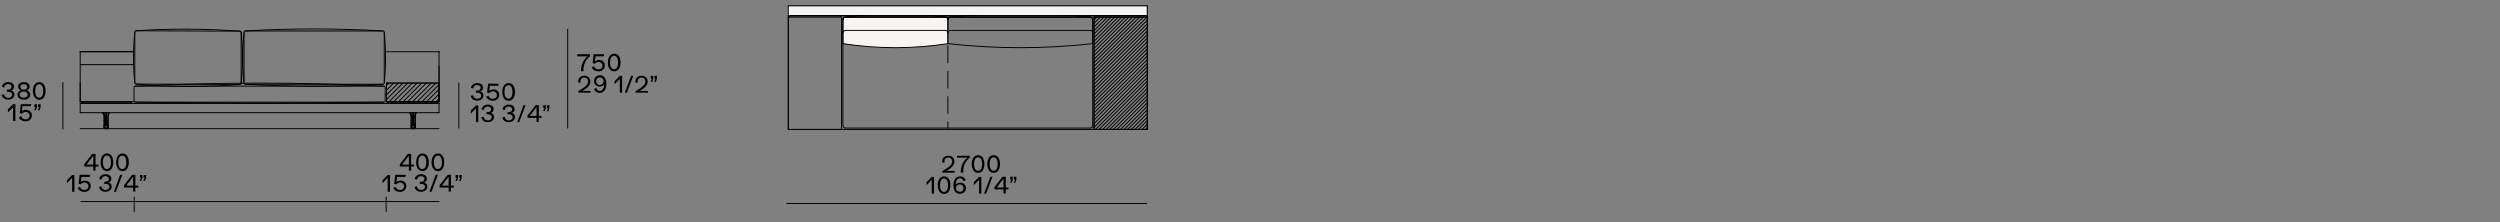 <?xml version="1.0" encoding="utf-8"?>
<!-- Generator: Adobe Illustrator 25.2.1, SVG Export Plug-In . SVG Version: 6.00 Build 0)  -->
<svg version="1.1" xmlns="http://www.w3.org/2000/svg" xmlns:xlink="http://www.w3.org/1999/xlink" x="0px" y="0px"
	 viewBox="0 0 1300 115.6" style="enable-background:new 0 0 1300 115.6;" xml:space="preserve">
<rect x="0" y="0" width="1300" height="115.6" fill="#808080" stroke="none"/>
<style type="text/css">
	.st0{fill:none;stroke:#000000;stroke-width:0.5;stroke-miterlimit:3.864;}
	.st1{fill:none;stroke:#000000;stroke-width:0.5;stroke-linecap:round;stroke-linejoin:round;stroke-miterlimit:10;}
	.st2{fill-rule:evenodd;clip-rule:evenodd;fill:none;stroke:#000000;stroke-width:0.5;stroke-miterlimit:10;}
	
		.st3{fill:none;stroke:#000000;stroke-width:0.5;stroke-linecap:round;stroke-linejoin:round;stroke-miterlimit:10;stroke-dasharray:8.779,4.39;}
	.st4{fill:#F7F5F4;}
	.st5{fill:#EDEDED;}
	.st6{fill:#FFFFFF;stroke:#000000;stroke-width:0.5;stroke-miterlimit:10;}
	.st7{fill:#F7F5F4;stroke:#000000;stroke-width:0.5;stroke-miterlimit:10;}
	.st8{fill:none;stroke:#000000;stroke-width:0.5;stroke-miterlimit:10;}
	
		.st9{fill:none;stroke:#000000;stroke-width:0.5;stroke-linecap:round;stroke-linejoin:round;stroke-miterlimit:10;stroke-dasharray:0.829,0.207,0.106,0.207;}
	.st10{fill:none;stroke:#000000;stroke-width:0.483;stroke-linecap:round;stroke-linejoin:round;stroke-miterlimit:10;}
	.st11{fill:none;stroke:#000000;stroke-width:0.482;stroke-linecap:round;stroke-linejoin:round;stroke-miterlimit:10;}
	.st12{fill:none;stroke:#000000;stroke-width:0.506;stroke-linecap:round;stroke-linejoin:round;stroke-miterlimit:10;}
	.st13{fill:none;stroke:#000000;stroke-width:0.495;stroke-linecap:round;stroke-linejoin:round;stroke-miterlimit:10;}
	.st14{fill:none;stroke:#000000;stroke-width:0.482;stroke-linecap:round;stroke-linejoin:round;stroke-miterlimit:10;}
	.st15{fill:none;stroke:#000000;stroke-width:0.481;stroke-miterlimit:3.864;}
	.st16{fill:none;stroke:#000000;stroke-width:0.514;stroke-linecap:round;stroke-linejoin:round;stroke-miterlimit:10;}
	.st17{display:none;}
	.st18{display:inline;}
</style>
<g id="cuscinatura">
</g>
<g id="disegni">
	<g>
		<path class="st4" d="M438.5,22.5V10c0,0-0.3-0.9,0.8-1.1c1.1-0.2,52.4,0,52.4,0s0.9,0,1.1,1.1c0.2,1.1,0.3,12.7,0.3,12.7
			s-17.6,2.2-25.6,2.2C448.8,24.9,438.5,22.5,438.5,22.5z"/>
		<g id="LINE_1806_">
			<line id="XMLID_7601_" class="st1" x1="568.9" y1="8.9" x2="568.9" y2="67.3"/>
		</g>
		<g id="LINE_1805_">
			<line id="XMLID_7600_" class="st1" x1="568.9" y1="67.3" x2="596.6" y2="67.3"/>
		</g>
		<g id="LINE_1804_">
			<line id="XMLID_7599_" class="st1" x1="596.6" y1="67.3" x2="596.6" y2="8.9"/>
		</g>
		<g id="LINE_1803_">
			<line id="XMLID_7598_" class="st1" x1="596.6" y1="8.9" x2="568.9" y2="8.9"/>
		</g>
		<g id="LINE_1802_">
			<line id="XMLID_7597_" class="st1" x1="569.5" y1="8.9" x2="569.5" y2="8.2"/>
		</g>
		<g id="LINE_1801_">
			<line id="XMLID_7596_" class="st1" x1="569.5" y1="8.2" x2="596.1" y2="8.2"/>
		</g>
		<g id="LINE_1800_">
			<line id="XMLID_7595_" class="st1" x1="596.1" y1="8.2" x2="596.1" y2="8.9"/>
		</g>
		<g id="HATCH_56_">
			<rect id="XMLID_7594_" x="568.9" y="8.9" class="st2" width="27.7" height="58.4"/>
			<path id="XMLID_7547_" class="st1" d="M568.9,10.3l1.4-1.4 M568.9,12.1l3.3-3.3 M568.9,14l5.1-5.1 M568.9,15.9l7-7 M568.9,17.7
				l8.9-8.9 M568.9,19.6l10.7-10.7 M568.9,21.5l12.6-12.6 M568.9,23.3l14.4-14.4 M568.9,25.2l16.3-16.3 M568.9,27l18.2-18.2
				 M568.9,28.9l20-20 M568.9,30.8l21.9-21.9 M568.9,32.6l23.8-23.8 M568.9,34.5l25.6-25.6 M568.9,36.4l27.5-27.5 M568.9,38.2
				l27.7-27.7 M568.9,40.1l27.7-27.7 M568.9,41.9l27.7-27.7 M568.9,43.8l27.7-27.7 M568.9,45.7L596.6,18 M568.9,47.5l27.7-27.7
				 M568.9,49.4l27.7-27.7 M568.9,51.3l27.7-27.7 M568.9,53.1l27.7-27.7 M568.9,55l27.7-27.7 M568.9,56.8l27.7-27.7 M568.9,58.7
				l27.7-27.7 M568.9,60.6l27.7-27.7 M568.9,62.4l27.7-27.7 M568.9,64.3l27.7-27.7 M568.9,66.2l27.7-27.7 M569.7,67.3l26.9-26.9
				 M571.5,67.3l25.1-25.1 M573.4,67.3l23.2-23.2 M575.3,67.3L596.6,46 M577.1,67.3l19.5-19.5 M579,67.3l17.6-17.6 M580.8,67.3
				l15.7-15.7 M582.7,67.3l13.9-13.9 M584.6,67.3l12-12 M586.4,67.3l10.2-10.2 M588.3,67.3l8.3-8.3 M590.2,67.3l6.4-6.4 M592,67.3
				l4.6-4.6 M593.9,67.3l2.7-2.7 M595.7,67.3l0.8-0.8"/>
		</g>
		<g id="LINE_1799_">
			<line id="XMLID_7546_" class="st1" x1="437.1" y1="8.2" x2="437.1" y2="8.9"/>
		</g>
		<g id="LINE_1798_">
			<line id="XMLID_7545_" class="st1" x1="410.5" y1="8.2" x2="437.1" y2="8.2"/>
		</g>
		<g id="LINE_1797_">
			<line id="XMLID_7544_" class="st1" x1="410.5" y1="8.9" x2="410.5" y2="8.2"/>
		</g>
		<g id="LINE_1796_">
			<line id="XMLID_7543_" class="st1" x1="437.6" y1="8.9" x2="409.9" y2="8.9"/>
		</g>
		<g id="LINE_1795_">
			<line id="XMLID_7542_" class="st1" x1="437.6" y1="67.3" x2="437.6" y2="8.9"/>
		</g>
		<g id="LINE_1794_">
			<line id="XMLID_7541_" class="st1" x1="409.9" y1="67.3" x2="437.6" y2="67.3"/>
		</g>
		<g id="LINE_1793_">
			<line id="XMLID_7540_" class="st1" x1="409.9" y1="8.9" x2="409.9" y2="67.3"/>
		</g>
		<g id="LINE_1770_">
			<line id="XMLID_7517_" class="st1" x1="596.6" y1="8.2" x2="409.9" y2="8.2"/>
		</g>
		<g id="LINE_1769_">
			<line id="XMLID_7516_" class="st1" x1="409.9" y1="67.3" x2="596.6" y2="67.3"/>
		</g>
		<g id="LINE_1768_">
			<line id="XMLID_7515_" class="st1" x1="596.6" y1="67.3" x2="596.6" y2="8.2"/>
		</g>
		<g id="LINE_1767_">
			<line id="XMLID_7514_" class="st1" x1="409.9" y1="8.2" x2="409.9" y2="67.3"/>
		</g>
		<g id="LINE_1766_">
			<line id="XMLID_7513_" class="st1" x1="409.9" y1="3" x2="409.9" y2="8.2"/>
		</g>
		<g id="LINE_1765_">
			<line id="XMLID_7512_" class="st1" x1="409.9" y1="8.2" x2="596.6" y2="8.2"/>
		</g>
		<g id="LINE_1764_">
			<line id="XMLID_7511_" class="st1" x1="596.6" y1="8.2" x2="596.6" y2="3"/>
		</g>
		<g id="LINE_1763_">
			<line id="XMLID_7510_" class="st1" x1="596.6" y1="3" x2="409.9" y2="3"/>
		</g>
		<g id="ARC_427_">
			<path id="XMLID_3287_" class="st1" d="M568.2,10.3c0-0.8-0.6-1.4-1.4-1.4"/>
		</g>
		<g id="ARC_426_">
			<path id="XMLID_3286_" class="st1" d="M566.9,66.6c0.8,0,1.4-0.6,1.4-1.4"/>
		</g>
		<g id="LINE_892_">
			<line id="XMLID_3285_" class="st1" x1="568.2" y1="10.3" x2="568.2" y2="65.2"/>
		</g>
		<g id="LINE_891_">
			<line id="XMLID_3284_" class="st1" x1="439.7" y1="66.6" x2="566.9" y2="66.6"/>
		</g>
		<g id="ARC_425_">
			<path id="XMLID_3283_" class="st1" d="M439.7,8.9c-0.8,0-1.4,0.6-1.4,1.4"/>
		</g>
		<g id="ARC_424_">
			<path id="XMLID_3282_" class="st1" d="M438.3,65.2c0,0.8,0.6,1.4,1.4,1.4"/>
		</g>
		<g id="LINE_890_">
			<line id="XMLID_3281_" class="st1" x1="438.3" y1="10.3" x2="438.3" y2="65.2"/>
		</g>
		<g id="LINE_889_">
			<line id="XMLID_3280_" class="st1" x1="439.7" y1="8.9" x2="566.9" y2="8.9"/>
		</g>
		<g id="LINE_888_">
			<line id="XMLID_3279_" class="st1" x1="494.3" y1="8.9" x2="566.9" y2="8.9"/>
		</g>
		<g id="ARC_423_">
			<path id="XMLID_3278_" class="st1" d="M494.3,8.9c-0.8,0-1.4,0.6-1.4,1.4"/>
		</g>
		<g id="ARC_422_">
			<path id="XMLID_3277_" class="st1" d="M568.2,10.3c0-0.8-0.6-1.4-1.4-1.4"/>
		</g>
		<g id="ARC_421_">
			<path id="XMLID_3276_" class="st1" d="M492.9,22.7c25,2.8,50.3,2.8,75.3,0"/>
		</g>
		<g id="ARC_420_">
			<path id="XMLID_3275_" class="st1" d="M494.3,15.8c-0.8,0-1.4,0.6-1.4,1.4"/>
		</g>
		<g id="ARC_419_">
			<path id="XMLID_3274_" class="st1" d="M494.3,8.9c-0.8,0-1.4,0.6-1.4,1.4"/>
		</g>
		<g id="ARC_418_">
			<path id="XMLID_3273_" class="st1" d="M568.2,17.2c0-0.8-0.6-1.4-1.4-1.4"/>
		</g>
		<g id="ARC_417_">
			<path id="XMLID_3272_" class="st1" d="M568.2,10.3c0-0.8-0.6-1.4-1.4-1.4"/>
		</g>
		<g id="LINE_887_">
			<line id="XMLID_3271_" class="st1" x1="492.9" y1="10.3" x2="492.9" y2="22.7"/>
		</g>
		<g id="LINE_886_">
			<line id="XMLID_3270_" class="st1" x1="494.3" y1="8.9" x2="566.9" y2="8.9"/>
		</g>
		<g id="LINE_885_">
			<line id="XMLID_3269_" class="st1" x1="494.3" y1="15.8" x2="566.9" y2="15.8"/>
		</g>
		<g id="LINE_884_">
			<line id="XMLID_3268_" class="st1" x1="568.2" y1="10.3" x2="568.2" y2="22.7"/>
		</g>
		<g id="ARC_416_">
			<path id="XMLID_3267_" class="st1" d="M566.9,8.9c-24.1-2.4-48.4-2.4-72.6,0"/>
		</g>
		<g id="ARC_415_">
			<path id="XMLID_3266_" class="st1" d="M491.5,8.9c-17.2-2.3-34.6-2.3-51.8,0"/>
		</g>
		<g id="LINE_883_">
			<line id="XMLID_3265_" class="st1" x1="492.9" y1="10.3" x2="492.9" y2="22.7"/>
		</g>
		<g id="LINE_882_">
			<line id="XMLID_3264_" class="st1" x1="439.7" y1="15.8" x2="491.5" y2="15.8"/>
		</g>
		<g id="LINE_881_">
			<line id="XMLID_3263_" class="st1" x1="439.7" y1="8.9" x2="491.5" y2="8.9"/>
		</g>
		<g id="LINE_866_">
			<line id="XMLID_3262_" class="st1" x1="438.3" y1="10.3" x2="438.3" y2="22.7"/>
		</g>
		<g id="ARC_414_">
			<path id="XMLID_3261_" class="st1" d="M492.9,10.3c0-0.8-0.6-1.4-1.4-1.4"/>
		</g>
		<g id="ARC_413_">
			<path id="XMLID_3260_" class="st1" d="M492.9,17.2c0-0.8-0.6-1.4-1.4-1.4"/>
		</g>
		<g id="ARC_412_">
			<path id="XMLID_3259_" class="st1" d="M439.7,8.9c-0.8,0-1.4,0.6-1.4,1.4"/>
		</g>
		<g id="ARC_411_">
			<path id="XMLID_3258_" class="st1" d="M439.7,15.8c-0.8,0-1.4,0.6-1.4,1.4"/>
		</g>
		<g id="ARC_410_">
			<path id="XMLID_3257_" class="st1" d="M438.3,22.7c18.1,2.8,36.5,2.8,54.6,0"/>
		</g>
		<g id="ARC_409_">
			<path id="XMLID_3256_" class="st1" d="M492.9,10.3c0-0.8-0.6-1.4-1.4-1.4"/>
		</g>
		<g id="ARC_408_">
			<path id="XMLID_3255_" class="st1" d="M439.7,8.9c-0.8,0-1.4,0.6-1.4,1.4"/>
		</g>
		<g id="LINE_865_">
			<line id="XMLID_3254_" class="st1" x1="439.7" y1="8.9" x2="491.5" y2="8.9"/>
		</g>
		<g id="LINE_781_">
			<line id="XMLID_3070_" class="st3" x1="492.9" y1="23.9" x2="492.9" y2="66.6"/>
		</g>
		<rect id="XMLID_2987_" x="410.2" y="3.4" class="st4" width="186" height="4.4"/>
		<g>
			<g>
				<path d="M496.4,88.7v1.1H490v-0.8c3.9-2.3,5.1-3.5,5.1-5c0-1.3-0.8-2.1-2-2.1c-1.2,0-2,0.9-2,2.2c0,0.2,0,0.4,0,0.6l-1.2-0.3
					c0-0.1,0-0.3,0-0.4c0-1.8,1.3-3,3.2-3c1.9,0,3.2,1.2,3.2,3c0,1.7-1.4,3.4-4.2,4.9H496.4z"/>
				<path d="M504.3,81V82c-2,1.4-3.4,4.1-3.4,7v0.7h-1.3v-0.4c0-2.9,1.3-5.6,3.4-7.3h-5.3V81H504.3z"/>
				<path d="M505.3,85.3c0-2.5,1.1-4.6,3.3-4.6c2.2,0,3.3,2,3.3,4.6c0,2.5-1.1,4.6-3.3,4.6C506.5,89.9,505.3,87.9,505.3,85.3z
					 M510.7,85.3c0-2-0.7-3.5-2.1-3.5c-1.4,0-2.1,1.5-2.1,3.5c0,2,0.7,3.5,2.1,3.5C510,88.8,510.7,87.4,510.7,85.3z"/>
				<path d="M513.4,85.3c0-2.5,1.1-4.6,3.3-4.6c2.2,0,3.3,2,3.3,4.6c0,2.5-1.1,4.6-3.3,4.6C514.6,89.9,513.4,87.9,513.4,85.3z
					 M518.8,85.3c0-2-0.7-3.5-2.1-3.5c-1.4,0-2.1,1.5-2.1,3.5c0,2,0.7,3.5,2.1,3.5C518.1,88.8,518.8,87.4,518.8,85.3z"/>
			</g>
		</g>
		<g>
			<g>
				<path d="M485.7,91.9v8.8h-1.2v-7.2l-2.7,2.8v-1.6l2.7-2.7H485.7z"/>
				<path d="M487.6,96.3c0-2.5,1.1-4.6,3.3-4.6c2.2,0,3.3,2,3.3,4.6c0,2.5-1.1,4.6-3.3,4.6C488.7,100.8,487.6,98.8,487.6,96.3z
					 M493,96.3c0-2-0.7-3.5-2.1-3.5c-1.4,0-2.1,1.5-2.1,3.5c0,2,0.7,3.5,2.1,3.5C492.3,99.8,493,98.3,493,96.3z"/>
				<path d="M502.3,97.8c0,1.7-1.3,3-3.2,3c-2.1,0-3.3-1.7-3.3-4.4c0-2.9,1.3-4.7,3.5-4.7c1.4,0,2.5,0.8,2.9,2.1l-1.2,0.4
					c-0.3-0.9-0.9-1.5-1.8-1.5c-1.4,0-2.2,1.3-2.3,3.5c0.4-0.7,1.3-1.2,2.4-1.2C501,94.9,502.3,96.2,502.3,97.8z M501,97.8
					c0-1.1-0.8-1.9-1.9-1.9c-1.1,0-2,0.8-2,1.9s0.8,1.9,2,1.9C500.2,99.8,501,99,501,97.8z"/>
				<path d="M510.3,91.9v8.8h-1.2v-7.2l-2.7,2.8v-1.6l2.7-2.7H510.3z"/>
				<path d="M515,91.9h1.1l-3.3,8.8h-1.1L515,91.9z"/>
				<path d="M524.4,97.5v1H523v2.1h-1.2v-2.1h-4.7v-1.2l4.2-5.4h1.7v5.6H524.4z M521.8,92.9l-3.5,4.6h3.5V92.9z"/>
				<path d="M525.9,93.4h-0.6v-1.5h1.3v1.5l-0.5,1.6h-0.9L525.9,93.4z M527.8,93.4h-0.6v-1.5h1.3v1.5l-0.5,1.6h-0.9L527.8,93.4z"/>
			</g>
		</g>
		<line id="XMLID_714_" class="st0" x1="408.9" y1="105.8" x2="596.5" y2="105.8"/>
	</g>
	<g>
		<line id="XMLID_9569_" class="st0" x1="41.9" y1="104.8" x2="228.5" y2="104.8"/>
		<line id="XMLID_9568_" class="st0" x1="69.8" y1="110.3" x2="69.8" y2="102.3"/>
		<line id="XMLID_9567_" class="st0" x1="200.8" y1="110.3" x2="200.8" y2="102.3"/>
		<line id="XMLID_9566_" class="st0" x1="238.6" y1="43" x2="238.6" y2="66.8"/>
		<line id="XMLID_20568_" class="st0" x1="295.2" y1="15" x2="295.2" y2="66.8"/>
		<g>
			<path d="M244.8,49.8l1.2-0.3c0.2,1.2,1,1.9,2.2,1.9c1.2,0,2-0.7,2-1.7c0-0.9-0.8-1.5-2.1-1.5c-0.3,0-0.5,0-0.6,0v-1.1
				c0.3,0,0.5,0,0.7,0c1,0,1.7-0.6,1.7-1.4c0-0.9-0.7-1.5-1.8-1.5c-1.1,0-1.9,0.7-2,1.8l-1.2-0.3c0.2-1.5,1.5-2.5,3.3-2.5
				c1.8,0,3,0.9,3,2.4c0,0.9-0.6,1.8-1.6,1.9v0c1,0.1,1.8,1,1.8,2.1c0,1.6-1.3,2.7-3.3,2.7C246.4,52.4,245.1,51.4,244.8,49.8z"/>
			<path d="M259.6,49.3c0,1.8-1.4,3.1-3.3,3.1c-1.6,0-3-0.8-3.5-2.1l1.2-0.6c0.3,1,1.2,1.7,2.3,1.7c1.2,0,2.1-0.8,2.1-2
				c0-1-0.9-1.9-2-1.9c-0.9,0-1.6,0.4-2,1l-1.1-0.4l0.5-4.6h5.5l-0.2,1.1h-4.3l-0.4,2.7c0.5-0.5,1.3-0.8,2.1-0.8
				C258.3,46.4,259.6,47.6,259.6,49.3z"/>
			<path d="M261.2,47.8c0-2.5,1.1-4.6,3.3-4.6c2.2,0,3.3,2,3.3,4.6c0,2.5-1.1,4.6-3.3,4.6C262.3,52.4,261.2,50.4,261.2,47.8z
				 M266.5,47.8c0-2-0.7-3.5-2.1-3.5s-2.1,1.5-2.1,3.5c0,2,0.7,3.5,2.1,3.5S266.5,49.9,266.5,47.8z"/>
			<path d="M248.7,54.7v8.8h-1.2v-7.2l-2.7,2.8v-1.6l2.7-2.7H248.7z"/>
			<path d="M250.3,61l1.2-0.3c0.2,1.2,1,1.9,2.2,1.9c1.2,0,2-0.7,2-1.7c0-0.9-0.8-1.5-2.1-1.5c-0.3,0-0.5,0-0.6,0v-1.1
				c0.3,0,0.5,0,0.7,0c1,0,1.7-0.6,1.7-1.4c0-0.9-0.7-1.5-1.8-1.5c-1.1,0-1.9,0.7-2,1.8l-1.2-0.3c0.2-1.5,1.5-2.5,3.3-2.5
				c1.8,0,3,0.9,3,2.4c0,0.9-0.6,1.8-1.6,1.9v0c1,0.1,1.8,1,1.8,2.1c0,1.6-1.3,2.7-3.2,2.7C251.9,63.6,250.6,62.6,250.3,61z"/>
			<path d="M261.2,61l1.2-0.3c0.2,1.2,1,1.9,2.2,1.9c1.2,0,2-0.7,2-1.7c0-0.9-0.8-1.5-2.1-1.5c-0.3,0-0.5,0-0.6,0v-1.1
				c0.3,0,0.5,0,0.7,0c1,0,1.7-0.6,1.7-1.4c0-0.9-0.7-1.5-1.8-1.5c-1.1,0-1.9,0.7-2,1.8l-1.2-0.3c0.2-1.5,1.5-2.5,3.3-2.5
				c1.8,0,3,0.9,3,2.4c0,0.9-0.6,1.8-1.6,1.9v0c1,0.1,1.8,1,1.8,2.1c0,1.6-1.3,2.7-3.3,2.7C262.8,63.6,261.5,62.6,261.2,61z"/>
			<path d="M272.2,54.7h1.1l-3.3,8.8H269L272.2,54.7z"/>
			<path d="M281.6,60.3v1h-1.5v2.1H279v-2.1h-4.7v-1.2l4.2-5.4h1.7v5.6H281.6z M279,55.7l-3.5,4.6h3.5V55.7z"/>
			<path d="M283.1,56.2h-0.6v-1.5h1.3v1.5l-0.5,1.6h-0.9L283.1,56.2z M285,56.2h-0.6v-1.5h1.3v1.5l-0.5,1.6h-0.9L285,56.2z"/>
		</g>
		<g id="LINE_6818_">
			<line id="XMLID_19389_" class="st1" x1="41.7" y1="27.1" x2="41.7" y2="43.2"/>
		</g>
		<g id="LINE_6816_">
			<line id="XMLID_19387_" class="st1" x1="41.7" y1="43.2" x2="41.7" y2="52.9"/>
		</g>
		<g id="LINE_6815_">
			<line id="XMLID_19386_" class="st1" x1="41.7" y1="43.2" x2="41.7" y2="52.9"/>
		</g>
		<g id="LINE_6814_">
			<line id="XMLID_19385_" class="st1" x1="41.7" y1="26.9" x2="69.4" y2="26.9"/>
		</g>
		<g id="LINE_6813_">
			<line id="XMLID_19384_" class="st1" x1="200.4" y1="26.9" x2="228.3" y2="26.9"/>
		</g>
		<g id="ARC_3329_">
			<path id="XMLID_19383_" class="st1" d="M70.4,53.1c43.1,0.6,86.1,0.6,129.2,0"/>
		</g>
		<g id="ARC_3328_">
			<path id="XMLID_19382_" class="st1" d="M199.6,44.8c-43-2.1-86.2-2.1-129.2,0"/>
		</g>
		<g id="LWPOLYLINE_458_">
			<path id="XMLID_19381_" class="st1" d="M69.7,45.5v6.9c0,0.4,0.3,0.7,0.7,0.7h129.2c0.4,0,0.7-0.3,0.7-0.7v-6.9
				c0-0.4-0.3-0.7-0.7-0.7H70.4C70,44.8,69.7,45.1,69.7,45.5z"/>
		</g>
		<g id="LINE_6812_">
			<line id="XMLID_19380_" class="st9" x1="55.8" y1="66.6" x2="55.8" y2="66.6"/>
		</g>
		<g id="LINE_6811_">
			<line id="XMLID_19379_" class="st9" x1="54.5" y1="66.6" x2="54.5" y2="66.6"/>
		</g>
		<g id="LINE_6810_">
			<line id="XMLID_19377_" class="st1" x1="56.9" y1="58.7" x2="56.9" y2="58.7"/>
		</g>
		<g id="LINE_6809_">
			<line id="XMLID_19373_" class="st1" x1="56.9" y1="58.7" x2="56.9" y2="58.7"/>
		</g>
		<g id="LWPOLYLINE_457_">
			<path id="XMLID_19372_" class="st1" d="M56.9,58.7c0,0-0.1,0-0.1,0"/>
		</g>
		<g id="ARC_3251_">
			<path id="XMLID_19371_" class="st1" d="M56.9,58.7c-0.4,0.4-0.7,0.9-0.7,1.5"/>
		</g>
		<g id="LINE_6808_">
			<line id="XMLID_19370_" class="st1" x1="56.2" y1="60.2" x2="56.2" y2="60.2"/>
		</g>
		<g id="LWPOLYLINE_456_">
			<polyline id="XMLID_19369_" class="st1" points="56.2,58.7 56.6,58.7 56.8,58.7 			"/>
		</g>
		<g id="LINE_6807_">
			<line id="XMLID_19368_" class="st1" x1="56.2" y1="58.7" x2="56.2" y2="58.7"/>
		</g>
		<g id="LWPOLYLINE_455_">
			<path id="XMLID_19367_" class="st1" d="M55.5,60.3L55.5,60.3l0,0.1c0,0.1,0,0.1,0,0.1"/>
		</g>
		<g id="LINE_6806_">
			<line id="XMLID_19366_" class="st1" x1="55.6" y1="62.7" x2="55.6" y2="60.6"/>
		</g>
		<g id="LINE_6805_">
			<line id="XMLID_19365_" class="st1" x1="56.2" y1="62.7" x2="56.2" y2="60.2"/>
		</g>
		<g id="LINE_6804_">
			<line id="XMLID_19364_" class="st1" x1="55.4" y1="62.7" x2="55.4" y2="60.2"/>
		</g>
		<g id="LWPOLYLINE_454_">
			<path id="XMLID_19363_" class="st1" d="M55.5,60.3C55.5,60.3,55.4,60.2,55.5,60.3c-0.1-0.1-0.1-0.1-0.1-0.1"/>
		</g>
		<g id="LINE_6803_">
			<line id="XMLID_19362_" class="st1" x1="55.4" y1="58.7" x2="55.4" y2="60.2"/>
		</g>
		<g id="LINE_6802_">
			<line id="XMLID_19361_" class="st1" x1="56.2" y1="58.7" x2="55.4" y2="58.7"/>
		</g>
		<g id="LINE_6801_">
			<line id="XMLID_19360_" class="st1" x1="55.6" y1="62.7" x2="55.6" y2="63.2"/>
		</g>
		<g id="ARC_3250_">
			<path id="XMLID_19359_" class="st1" d="M56.2,62.7c0,0.9,0,1.8,0,2.7"/>
		</g>
		<g id="ARC_3249_">
			<path id="XMLID_19358_" class="st1" d="M55.4,62.7c0,0.1,0,0.3,0,0.4"/>
		</g>
		<g id="LINE_6800_">
			<line id="XMLID_19357_" class="st1" x1="55" y1="62.7" x2="55" y2="60.2"/>
		</g>
		<g id="LINE_6799_">
			<line id="XMLID_19356_" class="st1" x1="55.4" y1="58.7" x2="55" y2="58.7"/>
		</g>
		<g id="LINE_6798_">
			<line id="XMLID_19355_" class="st1" x1="55" y1="58.7" x2="55" y2="60.2"/>
		</g>
		<g id="LINE_6797_">
			<line id="XMLID_19354_" class="st1" x1="55.6" y1="63.2" x2="55.6" y2="63.4"/>
		</g>
		<g id="LINE_6796_">
			<line id="XMLID_19353_" class="st1" x1="56.2" y1="65.6" x2="56.2" y2="65.5"/>
		</g>
		<g id="LWPOLYLINE_453_">
			<path id="XMLID_19352_" class="st1" d="M56.2,66.4C56.2,66.4,56.2,66.3,56.2,66.4l0-0.2l0-0.3l0-0.4"/>
		</g>
		<g id="LINE_6795_">
			<line id="XMLID_19351_" class="st1" x1="56.2" y1="66.4" x2="56.2" y2="66.4"/>
		</g>
		<g id="LINE_6794_">
			<line id="XMLID_19350_" class="st1" x1="54.2" y1="60.2" x2="54.2" y2="60.2"/>
		</g>
		<g id="LINE_6793_">
			<line id="XMLID_19349_" class="st1" x1="54.2" y1="62.7" x2="54.2" y2="60.2"/>
		</g>
		<g id="ARC_3248_">
			<path id="XMLID_19348_" class="st1" d="M54.2,65.5c0-0.9,0-1.8,0-2.7"/>
		</g>
		<g id="LINE_6792_">
			<line id="XMLID_19347_" class="st1" x1="54.1" y1="65.6" x2="54.2" y2="65.5"/>
		</g>
		<g id="ARC_3247_">
			<path id="XMLID_19346_" class="st1" d="M55.4,63.4c0-0.1,0-0.1,0-0.2"/>
		</g>
		<g id="LWPOLYLINE_452_">
			<polyline id="XMLID_19345_" class="st1" points="55.4,63.4 55.4,63.7 55.4,63.8 			"/>
		</g>
		<g id="LINE_6791_">
			<line id="XMLID_19344_" class="st1" x1="55" y1="63.8" x2="55.4" y2="63.8"/>
		</g>
		<g id="LWPOLYLINE_451_">
			<polyline id="XMLID_19343_" class="st1" points="55,63.4 55,63.7 55,63.8 			"/>
		</g>
		<g id="ARC_3246_">
			<path id="XMLID_19342_" class="st1" d="M55,63.2c0,0.1,0,0.1,0,0.2"/>
		</g>
		<g id="ARC_3245_">
			<path id="XMLID_19341_" class="st1" d="M55,63.2c0-0.1,0-0.3,0-0.4"/>
		</g>
		<g id="LWPOLYLINE_450_">
			<path id="XMLID_19340_" class="st1" d="M54.9,60.3L54.9,60.3l0,0.1c0,0.1,0,0.1,0,0.1"/>
		</g>
		<g id="LWPOLYLINE_449_">
			<path id="XMLID_19339_" class="st1" d="M54.9,60.3C54.9,60.3,55,60.2,54.9,60.3c0.1-0.1,0.1-0.1,0.1-0.1"/>
		</g>
		<g id="LINE_6790_">
			<line id="XMLID_19338_" class="st1" x1="54.8" y1="62.7" x2="54.8" y2="60.6"/>
		</g>
		<g id="LINE_6789_">
			<line id="XMLID_19337_" class="st1" x1="54.2" y1="58.7" x2="55" y2="58.7"/>
		</g>
		<g id="ARC_3244_">
			<path id="XMLID_19336_" class="st1" d="M55.6,63.9c0-0.1,0-0.3,0-0.4"/>
		</g>
		<g id="LINE_6788_">
			<line id="XMLID_19335_" class="st1" x1="55.6" y1="63.9" x2="55.6" y2="63.9"/>
		</g>
		<g id="ARC_3243_">
			<path id="XMLID_19334_" class="st1" d="M56.1,66c-0.1-0.8-0.3-1.5-0.6-2.2"/>
		</g>
		<g id="ARC_3242_">
			<path id="XMLID_19333_" class="st1" d="M56.1,66.6c0.1,0,0.2-0.1,0.2-0.2"/>
		</g>
		<g id="LINE_6787_">
			<line id="XMLID_19332_" class="st1" x1="56.1" y1="66.6" x2="56.1" y2="66.6"/>
		</g>
		<g id="ARC_3241_">
			<path id="XMLID_19331_" class="st1" d="M54.2,60.2c0-0.6-0.2-1.1-0.7-1.5"/>
		</g>
		<g id="LINE_6786_">
			<line id="XMLID_19330_" class="st1" x1="54.2" y1="66.4" x2="54.2" y2="66.4"/>
		</g>
		<g id="LWPOLYLINE_448_">
			<path id="XMLID_19329_" class="st1" d="M54.2,66.4C54.2,66.4,54.2,66.3,54.2,66.4l0-0.2l0-0.3l0-0.4"/>
		</g>
		<g id="ARC_3240_">
			<path id="XMLID_19328_" class="st1" d="M54.2,66.4c0,0.1,0.1,0.2,0.2,0.2"/>
		</g>
		<g id="ARC_3239_">
			<path id="XMLID_19327_" class="st1" d="M55.6,63.9c0-0.1-0.1-0.1-0.2-0.1"/>
		</g>
		<g id="LINE_6785_">
			<line id="XMLID_19326_" class="st1" x1="54.8" y1="62.7" x2="54.8" y2="63.2"/>
		</g>
		<g id="LINE_6784_">
			<line id="XMLID_19325_" class="st1" x1="54.8" y1="63.2" x2="54.8" y2="63.4"/>
		</g>
		<g id="ARC_3238_">
			<path id="XMLID_19324_" class="st1" d="M54.8,63.4c0,0.1,0,0.3,0,0.4"/>
		</g>
		<g id="ARC_3237_">
			<path id="XMLID_19323_" class="st1" d="M55,63.8c-0.1,0-0.1,0-0.2,0.1"/>
		</g>
		<g id="LINE_6783_">
			<line id="XMLID_19322_" class="st1" x1="55.4" y1="63.8" x2="55.4" y2="63.8"/>
		</g>
		<g id="ARC_3236_">
			<path id="XMLID_19321_" class="st1" d="M55.4,63.8c0,0.5,0,0.9,0,1.4"/>
		</g>
		<g id="LWPOLYLINE_447_">
			<path id="XMLID_19320_" class="st1" d="M55.4,65.2C55.4,65.2,55.4,65.2,55.4,65.2l0,0.1"/>
		</g>
		<g id="LINE_6782_">
			<line id="XMLID_19319_" class="st1" x1="55.4" y1="65.3" x2="55" y2="65.3"/>
		</g>
		<g id="LWPOLYLINE_446_">
			<path id="XMLID_19318_" class="st1" d="M55,65.2C55,65.2,55,65.2,55,65.2l0,0.1"/>
		</g>
		<g id="ARC_3235_">
			<path id="XMLID_19317_" class="st1" d="M55,65.2c0-0.5,0-0.9,0-1.4"/>
		</g>
		<g id="LINE_6781_">
			<line id="XMLID_19316_" class="st1" x1="55" y1="63.8" x2="55" y2="63.8"/>
		</g>
		<g id="LINE_6780_">
			<line id="XMLID_19315_" class="st1" x1="54.2" y1="58.7" x2="54.2" y2="58.7"/>
		</g>
		<g id="LWPOLYLINE_445_">
			<polyline id="XMLID_19314_" class="st1" points="54.2,58.7 53.8,58.7 53.6,58.7 			"/>
		</g>
		<g id="ARC_3234_">
			<path id="XMLID_19313_" class="st1" d="M55.6,63.9c0-0.1-0.1-0.1-0.2-0.1"/>
		</g>
		<g id="LINE_6779_">
			<line id="XMLID_19312_" class="st1" x1="56" y1="66.6" x2="56.1" y2="66.6"/>
		</g>
		<g id="LINE_6778_">
			<line id="XMLID_19311_" class="st1" x1="54.3" y1="66.6" x2="54.3" y2="66.6"/>
		</g>
		<g id="LINE_6777_">
			<line id="XMLID_19310_" class="st1" x1="54.4" y1="66.6" x2="54.3" y2="66.6"/>
		</g>
		<g id="LINE_6776_">
			<line id="XMLID_19309_" class="st1" x1="54.7" y1="66.6" x2="54.4" y2="66.6"/>
		</g>
		<g id="LINE_6775_">
			<line id="XMLID_19308_" class="st1" x1="54.7" y1="66.6" x2="55" y2="66.6"/>
		</g>
		<g id="LINE_6774_">
			<line id="XMLID_19307_" class="st1" x1="55" y1="66.6" x2="55.4" y2="66.6"/>
		</g>
		<g id="LINE_6773_">
			<line id="XMLID_19306_" class="st1" x1="55.7" y1="66.6" x2="55.4" y2="66.6"/>
		</g>
		<g id="LINE_6772_">
			<line id="XMLID_19305_" class="st1" x1="55.7" y1="66.6" x2="56" y2="66.6"/>
		</g>
		<g id="ARC_3233_">
			<path id="XMLID_19304_" class="st1" d="M54.8,63.9c-0.3,0.7-0.5,1.4-0.6,2.2"/>
		</g>
		<g id="LINE_6771_">
			<line id="XMLID_19303_" class="st1" x1="54.8" y1="63.9" x2="54.8" y2="63.9"/>
		</g>
		<g id="ARC_3232_">
			<path id="XMLID_19302_" class="st1" d="M54.8,65.2c0-0.5,0-0.9,0-1.4"/>
		</g>
		<g id="ARC_3231_">
			<path id="XMLID_19301_" class="st1" d="M55,63.8c-0.1,0-0.1,0-0.2,0.1"/>
		</g>
		<g id="LWPOLYLINE_444_">
			<path id="XMLID_19300_" class="st1" d="M54.8,65.2c0,0,0,0.1,0,0.1"/>
		</g>
		<g id="ARC_3230_">
			<path id="XMLID_19299_" class="st1" d="M55,65.3c-0.1,0-0.1,0-0.1,0.1"/>
		</g>
		<g id="LINE_6770_">
			<line id="XMLID_19298_" class="st1" x1="54.2" y1="58.7" x2="54.2" y2="58.6"/>
		</g>
		<g id="LINE_6769_">
			<line id="XMLID_19297_" class="st1" x1="54.2" y1="58.7" x2="54.2" y2="58.6"/>
		</g>
		<g id="LWPOLYLINE_443_">
			<path id="XMLID_19296_" class="st1" d="M53.5,58.7c0,0,0.1,0,0.1,0"/>
		</g>
		<g id="LINE_6768_">
			<line id="XMLID_19295_" class="st1" x1="53.5" y1="58.7" x2="53.5" y2="58.7"/>
		</g>
		<g id="ARC_3228_">
			<path id="XMLID_19293_" class="st1" d="M54.5,66.4c0,0.1,0.1,0.2,0.2,0.2"/>
		</g>
		<g id="LINE_6767_">
			<line id="XMLID_19291_" class="st1" x1="53.5" y1="58.7" x2="53.5" y2="58.7"/>
		</g>
		<g id="ARC_3226_">
			<path id="XMLID_19290_" class="st1" d="M54.8,65.2c-0.2,0.4-0.3,0.8-0.3,1.2"/>
		</g>
		<g id="LWPOLYLINE_442_">
			<path id="XMLID_19287_" class="st1" d="M55.6,65.2c0,0,0,0.1,0,0.1"/>
		</g>
		<g id="ARC_3223_">
			<path id="XMLID_19286_" class="st1" d="M55.9,66.4c0-0.4-0.1-0.8-0.3-1.2"/>
		</g>
		<g id="ARC_3222_">
			<path id="XMLID_19285_" class="st1" d="M55.6,65.4c0,0-0.1-0.1-0.1-0.1"/>
		</g>
		<g id="ARC_3221_">
			<path id="XMLID_19284_" class="st1" d="M55.7,66.6c0.1,0,0.2-0.1,0.2-0.2"/>
		</g>
		<g id="ARC_3220_">
			<path id="XMLID_19283_" class="st1" d="M55.6,63.9c0,0.5,0,0.9,0,1.4"/>
		</g>
		<g id="LINE_6766_">
			<line id="XMLID_19282_" class="st1" x1="56.2" y1="58.7" x2="56.2" y2="58.6"/>
		</g>
		<g id="LINE_6765_">
			<line id="XMLID_19281_" class="st1" x1="56.2" y1="58.7" x2="56.2" y2="58.6"/>
		</g>
		<g id="ARC_3219_">
			<path id="XMLID_19280_" class="st1" d="M56.9,58.7c-0.4,0.4-0.7,0.9-0.7,1.5"/>
		</g>
		<g id="LINE_6764_">
			<line id="XMLID_19279_" class="st1" x1="56.2" y1="62.7" x2="56.2" y2="60.2"/>
		</g>
		<g id="LINE_6763_">
			<line id="XMLID_19278_" class="st1" x1="54.2" y1="60.2" x2="54.2" y2="62.7"/>
		</g>
		<g id="LWPOLYLINE_441_">
			<polyline id="XMLID_19277_" class="st1" points="54.2,65.5 54.2,63.3 54.2,62.7 			"/>
		</g>
		<g id="LINE_6762_">
			<line id="XMLID_19276_" class="st1" x1="54.1" y1="65.6" x2="54.2" y2="65.5"/>
		</g>
		<g id="LWPOLYLINE_440_">
			<path id="XMLID_19275_" class="st1" d="M56.1,66.6C56.1,66.6,56.1,66.6,56.1,66.6c0.1,0,0.1-0.1,0.1-0.1c0-0.1,0-0.1,0-0.1
				c0,0,0-0.1,0-0.1l0-0.1l0-0.2l0-0.4l0-0.1"/>
		</g>
		<g id="ARC_3218_">
			<path id="XMLID_19274_" class="st1" d="M54.2,60.2c0-0.6-0.2-1.1-0.7-1.5"/>
		</g>
		<g id="LWPOLYLINE_439_">
			<path id="XMLID_19273_" class="st1" d="M54.3,66.6C54.3,66.6,54.3,66.6,54.3,66.6c-0.1,0-0.1-0.1-0.1-0.1c0-0.1,0-0.1,0-0.1
				c0,0,0-0.1,0-0.1l0-0.1l0-0.2l0-0.4l0-0.1"/>
		</g>
		<g id="LINE_6761_">
			<line id="XMLID_19272_" class="st1" x1="56.2" y1="65.6" x2="56.2" y2="65.5"/>
		</g>
		<g id="LWPOLYLINE_438_">
			<polyline id="XMLID_19271_" class="st1" points="56.2,65.5 56.2,63.3 56.2,62.7 			"/>
		</g>
		<g id="LINE_6760_">
			<line id="XMLID_19270_" class="st1" x1="55.1" y1="66.9" x2="54.9" y2="66.9"/>
		</g>
		<g id="LINE_6759_">
			<line id="XMLID_19269_" class="st1" x1="55.5" y1="66.9" x2="55.3" y2="66.9"/>
		</g>
		<g id="LINE_6758_">
			<line id="XMLID_19267_" class="st1" x1="55.9" y1="66.6" x2="55.9" y2="66.6"/>
		</g>
		<g id="LINE_6757_">
			<line id="XMLID_19266_" class="st1" x1="55.6" y1="66.6" x2="55.6" y2="66.6"/>
		</g>
		<g id="ARC_3215_">
			<path id="XMLID_19264_" class="st1" d="M55.5,66.9c0.2,0,0.3-0.2,0.3-0.3"/>
		</g>
		<g id="LWPOLYLINE_437_">
			<path id="XMLID_19263_" class="st1" d="M55.5,66.9C55.5,66.9,55.6,66.9,55.5,66.9C55.6,66.9,55.6,66.8,55.5,66.9
				c0.1-0.1,0.1-0.2,0.1-0.2c0,0,0-0.1,0-0.1"/>
		</g>
		<g id="LINE_6756_">
			<line id="XMLID_19262_" class="st1" x1="54.5" y1="66.6" x2="54.5" y2="66.6"/>
		</g>
		<g id="ARC_3213_">
			<path id="XMLID_19260_" class="st1" d="M54.5,66.6c0,0.2,0.2,0.3,0.3,0.3"/>
		</g>
		<g id="LINE_6755_">
			<line id="XMLID_19258_" class="st1" x1="54.7" y1="66.6" x2="54.7" y2="66.6"/>
		</g>
		<g id="LWPOLYLINE_436_">
			<path id="XMLID_19257_" class="st1" d="M54.9,66.9C54.8,66.9,54.8,66.9,54.9,66.9C54.8,66.9,54.8,66.8,54.9,66.9
				c-0.1-0.1-0.1-0.2-0.1-0.2c0,0,0-0.1,0-0.1"/>
		</g>
		<g id="LINE_6754_">
			<line id="XMLID_19256_" class="st1" x1="55.2" y1="66.9" x2="55.2" y2="66.9"/>
		</g>
		<g id="LINE_6753_">
			<line id="XMLID_19255_" class="st1" x1="55.3" y1="66.9" x2="55.2" y2="66.9"/>
		</g>
		<g id="LINE_6752_">
			<line id="XMLID_19254_" class="st1" x1="55.1" y1="66.9" x2="55.2" y2="66.9"/>
		</g>
		<g id="LINE_6751_">
			<line id="XMLID_19253_" class="st1" x1="55.2" y1="66.9" x2="55.2" y2="66.9"/>
		</g>
		<g id="LINE_6750_">
			<line id="XMLID_19252_" class="st1" x1="55.2" y1="66.9" x2="55.2" y2="66.9"/>
		</g>
		<g id="LINE_6749_">
			<line id="XMLID_19251_" class="st1" x1="55.2" y1="66.9" x2="55.2" y2="66.9"/>
		</g>
		<g id="LINE_6748_">
			<line id="XMLID_19250_" class="st1" x1="55.2" y1="66.9" x2="55.2" y2="66.9"/>
		</g>
		<g id="LINE_6747_">
			<line id="XMLID_19248_" class="st1" x1="53.5" y1="58.7" x2="53.5" y2="58.7"/>
		</g>
		<g id="LINE_6746_">
			<line id="XMLID_19246_" class="st1" x1="56.9" y1="58.7" x2="56.9" y2="58.7"/>
		</g>
		<g id="ARC_3207_">
			<path id="XMLID_19243_" class="st1" d="M54.2,60.2c0-0.6-0.2-1.1-0.7-1.5"/>
		</g>
		<g id="LINE_6745_">
			<line id="XMLID_19242_" class="st1" x1="54.2" y1="62.7" x2="54.2" y2="60.2"/>
		</g>
		<g id="LWPOLYLINE_435_">
			<path id="XMLID_19241_" class="st1" d="M54.3,66.6C54.3,66.6,54.3,66.6,54.3,66.6c-0.1,0-0.1-0.1-0.1-0.1c0-0.1,0-0.1,0-0.1
				c0,0,0-0.1,0-0.1l0-0.1l0-0.2l0-0.4l0-0.1"/>
		</g>
		<g id="LINE_6744_">
			<line id="XMLID_19240_" class="st1" x1="54.1" y1="65.6" x2="54.2" y2="65.5"/>
		</g>
		<g id="LWPOLYLINE_434_">
			<polyline id="XMLID_19239_" class="st1" points="54.2,65.5 54.2,63.3 54.2,62.7 			"/>
		</g>
		<g id="LINE_6743_">
			<line id="XMLID_19238_" class="st1" x1="41.7" y1="66.9" x2="228.3" y2="66.9"/>
		</g>
		<g id="LINE_6742_">
			<line id="XMLID_19237_" class="st1" x1="67.5" y1="53.6" x2="67.5" y2="53.8"/>
		</g>
		<g id="LINE_6741_">
			<line id="XMLID_19236_" class="st1" x1="67.5" y1="52.9" x2="67.5" y2="53.1"/>
		</g>
		<g id="LINE_6740_">
			<line id="XMLID_19235_" class="st1" x1="43.3" y1="53.6" x2="43.3" y2="53.8"/>
		</g>
		<g id="LINE_6739_">
			<line id="XMLID_19234_" class="st1" x1="43.3" y1="52.9" x2="43.3" y2="53.1"/>
		</g>
		<g id="LINE_6738_">
			<line id="XMLID_19233_" class="st1" x1="68.3" y1="52.9" x2="68.3" y2="53.8"/>
		</g>
		<g id="LINE_6737_">
			<line id="XMLID_19232_" class="st1" x1="42.4" y1="53.6" x2="42.4" y2="53.8"/>
		</g>
		<g id="LINE_6736_">
			<line id="XMLID_19231_" class="st1" x1="42.4" y1="52.9" x2="42.4" y2="53.1"/>
		</g>
		<g id="LINE_6735_">
			<line id="XMLID_19230_" class="st1" x1="42.6" y1="53.6" x2="42.4" y2="53.6"/>
		</g>
		<g id="LINE_6734_">
			<line id="XMLID_19229_" class="st1" x1="42.4" y1="53.1" x2="42.6" y2="53.1"/>
		</g>
		<g id="LINE_6733_">
			<line id="XMLID_19228_" class="st1" x1="42.4" y1="53.1" x2="42.4" y2="53.6"/>
		</g>
		<g id="LINE_6732_">
			<line id="XMLID_19227_" class="st1" x1="68.1" y1="53.1" x2="68.3" y2="53.1"/>
		</g>
		<g id="LINE_6731_">
			<line id="XMLID_19226_" class="st1" x1="68.3" y1="53.6" x2="68.3" y2="53.1"/>
		</g>
		<g id="LINE_6730_">
			<line id="XMLID_19225_" class="st1" x1="68.3" y1="53.6" x2="68.1" y2="53.6"/>
		</g>
		<g id="LINE_6729_">
			<line id="XMLID_19224_" class="st1" x1="42.6" y1="53.1" x2="68.1" y2="53.1"/>
		</g>
		<g id="LINE_6728_">
			<line id="XMLID_19223_" class="st1" x1="68.1" y1="53.6" x2="68.1" y2="53.1"/>
		</g>
		<g id="LINE_6727_">
			<line id="XMLID_19222_" class="st1" x1="42.6" y1="53.6" x2="68.1" y2="53.6"/>
		</g>
		<g id="LINE_6726_">
			<line id="XMLID_19221_" class="st1" x1="42.6" y1="53.1" x2="42.6" y2="53.6"/>
		</g>
		<g id="LINE_6725_">
			<line id="XMLID_19220_" class="st1" x1="43" y1="52.9" x2="43" y2="53.1"/>
		</g>
		<g id="LINE_6724_">
			<line id="XMLID_19219_" class="st1" x1="67.7" y1="52.9" x2="67.7" y2="53.1"/>
		</g>
		<g id="LINE_6723_">
			<line id="XMLID_19218_" class="st1" x1="67.7" y1="53.1" x2="67.5" y2="53.1"/>
		</g>
		<g id="LINE_6722_">
			<line id="XMLID_19217_" class="st1" x1="43.3" y1="53.1" x2="43" y2="53.1"/>
		</g>
		<g id="LINE_6721_">
			<line id="XMLID_19216_" class="st1" x1="69.7" y1="52.9" x2="68.3" y2="52.9"/>
		</g>
		<g id="LINE_6720_">
			<line id="XMLID_19215_" class="st1" x1="42.4" y1="52.9" x2="41.7" y2="52.9"/>
		</g>
		<g id="LINE_6719_">
			<line id="XMLID_19214_" class="st1" x1="42.4" y1="52.9" x2="68.3" y2="52.9"/>
		</g>
		<g id="LINE_6718_">
			<line id="XMLID_19213_" class="st1" x1="43" y1="52.9" x2="43" y2="53.1"/>
		</g>
		<g id="LINE_6717_">
			<line id="XMLID_19212_" class="st1" x1="67.7" y1="52.9" x2="67.7" y2="53.1"/>
		</g>
		<g id="LINE_6716_">
			<line id="XMLID_19211_" class="st1" x1="67.7" y1="53.1" x2="67.5" y2="53.1"/>
		</g>
		<g id="LINE_6715_">
			<line id="XMLID_19210_" class="st1" x1="43.3" y1="53.1" x2="43" y2="53.1"/>
		</g>
		<g id="LINE_6713_">
			<line id="XMLID_19208_" class="st1" x1="42.4" y1="52.9" x2="41.7" y2="52.9"/>
		</g>
		<g id="LINE_6712_">
			<line id="XMLID_19207_" class="st1" x1="42.4" y1="52.9" x2="68.3" y2="52.9"/>
		</g>
		<g id="LINE_6711_">
			<line id="XMLID_19206_" class="st1" x1="201.8" y1="53.8" x2="201.8" y2="53.8"/>
		</g>
		<g id="LINE_6710_">
			<line id="XMLID_19205_" class="st1" x1="227.5" y1="53.8" x2="227.5" y2="53.8"/>
		</g>
		<g id="LINE_6709_">
			<line id="XMLID_19204_" class="st1" x1="227.5" y1="53.8" x2="201.8" y2="53.8"/>
		</g>
		<g id="LWPOLYLINE_433_">
			<polyline id="XMLID_19203_" class="st1" points="215.9,65.5 215.9,63.3 215.9,62.7 			"/>
		</g>
		<g id="LINE_6708_">
			<line id="XMLID_19202_" class="st1" x1="215.9" y1="65.6" x2="215.9" y2="65.5"/>
		</g>
		<g id="LWPOLYLINE_432_">
			<path id="XMLID_19201_" class="st1" d="M215.7,66.6C215.7,66.6,215.8,66.6,215.7,66.6c0.1,0,0.1-0.1,0.1-0.1c0-0.1,0-0.1,0-0.1
				c0,0,0-0.1,0-0.1l0-0.1l0-0.2l0-0.4l0-0.1"/>
		</g>
		<g id="LINE_6707_">
			<line id="XMLID_19200_" class="st1" x1="215.9" y1="62.7" x2="215.9" y2="60.2"/>
		</g>
		<g id="ARC_3206_">
			<path id="XMLID_19199_" class="st1" d="M216.5,58.7c-0.4,0.4-0.7,0.9-0.7,1.5"/>
		</g>
		<g id="LINE_6706_">
			<line id="XMLID_19196_" class="st1" x1="213.1" y1="58.7" x2="213.1" y2="58.7"/>
		</g>
		<g id="LINE_6705_">
			<line id="XMLID_19194_" class="st1" x1="216.5" y1="58.7" x2="216.5" y2="58.7"/>
		</g>
		<g id="LINE_6704_">
			<line id="XMLID_19192_" class="st1" x1="214.8" y1="66.9" x2="214.8" y2="66.9"/>
		</g>
		<g id="LINE_6703_">
			<line id="XMLID_19191_" class="st1" x1="214.8" y1="66.9" x2="214.8" y2="66.9"/>
		</g>
		<g id="LINE_6702_">
			<line id="XMLID_19190_" class="st1" x1="214.8" y1="66.9" x2="214.8" y2="66.9"/>
		</g>
		<g id="LINE_6701_">
			<line id="XMLID_19189_" class="st1" x1="214.8" y1="66.9" x2="214.9" y2="66.9"/>
		</g>
		<g id="LINE_6700_">
			<line id="XMLID_19188_" class="st1" x1="214.9" y1="66.9" x2="214.9" y2="66.9"/>
		</g>
		<g id="LINE_6699_">
			<line id="XMLID_19187_" class="st1" x1="214.7" y1="66.9" x2="214.8" y2="66.9"/>
		</g>
		<g id="LINE_6698_">
			<line id="XMLID_19186_" class="st1" x1="214.8" y1="66.9" x2="214.8" y2="66.9"/>
		</g>
		<g id="LWPOLYLINE_431_">
			<path id="XMLID_19185_" class="st1" d="M215.1,66.9C215.2,66.9,215.2,66.9,215.1,66.9C215.2,66.9,215.2,66.8,215.1,66.9
				c0.1-0.1,0.1-0.2,0.1-0.2c0,0,0-0.1,0-0.1"/>
		</g>
		<g id="LINE_6697_">
			<line id="XMLID_19184_" class="st1" x1="215.3" y1="66.6" x2="215.3" y2="66.6"/>
		</g>
		<g id="ARC_3200_">
			<path id="XMLID_19182_" class="st1" d="M215.1,66.9c0.2,0,0.3-0.2,0.3-0.3"/>
		</g>
		<g id="LINE_6696_">
			<line id="XMLID_19180_" class="st1" x1="215.5" y1="66.6" x2="215.5" y2="66.6"/>
		</g>
		<g id="LWPOLYLINE_430_">
			<path id="XMLID_19179_" class="st1" d="M214.5,66.9C214.5,66.9,214.5,66.9,214.5,66.9C214.4,66.9,214.4,66.8,214.5,66.9
				c-0.1-0.1-0.1-0.2-0.1-0.2c0,0,0-0.1,0-0.1"/>
		</g>
		<g id="ARC_3198_">
			<path id="XMLID_19178_" class="st1" d="M214.2,66.6c0,0.2,0.2,0.3,0.3,0.3"/>
		</g>
		<g id="LINE_6695_">
			<line id="XMLID_19176_" class="st1" x1="214.4" y1="66.6" x2="214.4" y2="66.6"/>
		</g>
		<g id="LINE_6694_">
			<line id="XMLID_19175_" class="st1" x1="214.1" y1="66.6" x2="214.1" y2="66.6"/>
		</g>
		<g id="LINE_6693_">
			<line id="XMLID_19173_" class="st1" x1="214.5" y1="66.9" x2="214.7" y2="66.9"/>
		</g>
		<g id="LINE_6692_">
			<line id="XMLID_19172_" class="st1" x1="214.9" y1="66.9" x2="215.1" y2="66.9"/>
		</g>
		<g id="LWPOLYLINE_429_">
			<polyline id="XMLID_19171_" class="st1" points="213.8,65.5 213.8,63.3 213.8,62.7 			"/>
		</g>
		<g id="LINE_6691_">
			<line id="XMLID_19170_" class="st1" x1="213.8" y1="65.6" x2="213.8" y2="65.5"/>
		</g>
		<g id="LWPOLYLINE_428_">
			<path id="XMLID_19169_" class="st1" d="M215.7,66.6C215.7,66.6,215.8,66.6,215.7,66.6c0.1,0,0.1-0.1,0.1-0.1c0-0.1,0-0.1,0-0.1
				c0,0,0-0.1,0-0.1l0-0.1l0-0.2l0-0.4l0-0.1"/>
		</g>
		<g id="ARC_3195_">
			<path id="XMLID_19168_" class="st1" d="M216.5,58.7c-0.4,0.4-0.7,0.9-0.7,1.5"/>
		</g>
		<g id="LWPOLYLINE_427_">
			<path id="XMLID_19167_" class="st1" d="M214,66.6C213.9,66.6,213.9,66.6,214,66.6c-0.1,0-0.1-0.1-0.1-0.1c0-0.1,0-0.1,0-0.1
				c0,0,0-0.1,0-0.1l0-0.1l0-0.2l0-0.4l0-0.1"/>
		</g>
		<g id="LINE_6690_">
			<line id="XMLID_19166_" class="st1" x1="215.9" y1="65.6" x2="215.9" y2="65.5"/>
		</g>
		<g id="LWPOLYLINE_426_">
			<polyline id="XMLID_19165_" class="st1" points="215.9,65.5 215.9,63.3 215.9,62.7 			"/>
		</g>
		<g id="LINE_6689_">
			<line id="XMLID_19164_" class="st1" x1="215.9" y1="60.2" x2="215.9" y2="62.7"/>
		</g>
		<g id="LINE_6688_">
			<line id="XMLID_19163_" class="st1" x1="213.8" y1="62.7" x2="213.8" y2="60.2"/>
		</g>
		<g id="ARC_3194_">
			<path id="XMLID_19162_" class="st1" d="M213.8,60.2c0-0.6-0.2-1.1-0.7-1.5"/>
		</g>
		<g id="LINE_6687_">
			<line id="XMLID_19161_" class="st1" x1="213.8" y1="58.7" x2="213.8" y2="58.6"/>
		</g>
		<g id="LINE_6686_">
			<line id="XMLID_19160_" class="st1" x1="213.8" y1="58.7" x2="213.8" y2="58.6"/>
		</g>
		<g id="ARC_3193_">
			<path id="XMLID_19159_" class="st1" d="M214.5,65.2c0-0.5,0-0.9,0-1.4"/>
		</g>
		<g id="ARC_3192_">
			<path id="XMLID_19158_" class="st1" d="M214.1,66.4c0,0.1,0.1,0.2,0.2,0.2"/>
		</g>
		<g id="ARC_3191_">
			<path id="XMLID_19157_" class="st1" d="M214.6,65.3c-0.1,0-0.1,0-0.1,0.1"/>
		</g>
		<g id="ARC_3190_">
			<path id="XMLID_19156_" class="st1" d="M214.5,65.2c-0.2,0.4-0.3,0.8-0.3,1.2"/>
		</g>
		<g id="LWPOLYLINE_425_">
			<path id="XMLID_19155_" class="st1" d="M214.5,65.2c0,0,0,0.1,0,0.1"/>
		</g>
		<g id="ARC_3187_">
			<path id="XMLID_19152_" class="st1" d="M215.5,66.4c0-0.4-0.1-0.8-0.3-1.2"/>
		</g>
		<g id="LINE_6685_">
			<line id="XMLID_19151_" class="st1" x1="216.5" y1="58.7" x2="216.5" y2="58.7"/>
		</g>
		<g id="ARC_3185_">
			<path id="XMLID_19149_" class="st1" d="M215.3,66.6c0.1,0,0.2-0.1,0.2-0.2"/>
		</g>
		<g id="LINE_6684_">
			<line id="XMLID_19147_" class="st1" x1="216.5" y1="58.7" x2="216.5" y2="58.7"/>
		</g>
		<g id="LWPOLYLINE_424_">
			<path id="XMLID_19146_" class="st1" d="M216.5,58.7c0,0-0.1,0-0.1,0"/>
		</g>
		<g id="LINE_6683_">
			<line id="XMLID_19145_" class="st1" x1="215.9" y1="58.7" x2="215.9" y2="58.6"/>
		</g>
		<g id="LINE_6682_">
			<line id="XMLID_19144_" class="st1" x1="215.8" y1="58.7" x2="215.8" y2="58.6"/>
		</g>
		<g id="ARC_3183_">
			<path id="XMLID_19143_" class="st1" d="M215.2,65.4c0,0-0.1-0.1-0.1-0.1"/>
		</g>
		<g id="LWPOLYLINE_423_">
			<path id="XMLID_19142_" class="st1" d="M215.2,65.2c0,0,0,0.1,0,0.1"/>
		</g>
		<g id="ARC_3182_">
			<path id="XMLID_19141_" class="st1" d="M215.2,63.9c0-0.1-0.1-0.1-0.2-0.1"/>
		</g>
		<g id="ARC_3181_">
			<path id="XMLID_19140_" class="st1" d="M215.2,63.9c0,0.5,0,0.9,0,1.4"/>
		</g>
		<g id="LINE_6681_">
			<line id="XMLID_19139_" class="st1" x1="215.2" y1="63.9" x2="215.2" y2="63.9"/>
		</g>
		<g id="ARC_3180_">
			<path id="XMLID_19138_" class="st1" d="M215.8,66c-0.1-0.8-0.3-1.5-0.6-2.2"/>
		</g>
		<g id="LINE_6680_">
			<line id="XMLID_19137_" class="st1" x1="214.3" y1="66.6" x2="214" y2="66.6"/>
		</g>
		<g id="LINE_6679_">
			<line id="XMLID_19136_" class="st1" x1="214.3" y1="66.6" x2="214.6" y2="66.6"/>
		</g>
		<g id="LINE_6678_">
			<line id="XMLID_19135_" class="st1" x1="215" y1="66.6" x2="214.6" y2="66.6"/>
		</g>
		<g id="LINE_6677_">
			<line id="XMLID_19134_" class="st1" x1="215.3" y1="66.6" x2="215" y2="66.6"/>
		</g>
		<g id="LINE_6676_">
			<line id="XMLID_19133_" class="st1" x1="215.3" y1="66.6" x2="215.6" y2="66.6"/>
		</g>
		<g id="LINE_6675_">
			<line id="XMLID_19132_" class="st1" x1="215.6" y1="66.6" x2="215.7" y2="66.6"/>
		</g>
		<g id="LINE_6674_">
			<line id="XMLID_19131_" class="st1" x1="215.7" y1="66.6" x2="215.7" y2="66.6"/>
		</g>
		<g id="LINE_6673_">
			<line id="XMLID_19130_" class="st1" x1="214" y1="66.6" x2="214" y2="66.6"/>
		</g>
		<g id="ARC_3179_">
			<path id="XMLID_19129_" class="st1" d="M214.6,63.8c-0.1,0-0.1,0-0.2,0.1"/>
		</g>
		<g id="LWPOLYLINE_422_">
			<polyline id="XMLID_19128_" class="st1" points="215.9,58.7 216.3,58.7 216.4,58.7 			"/>
		</g>
		<g id="LINE_6672_">
			<line id="XMLID_19127_" class="st1" x1="215.8" y1="58.7" x2="215.9" y2="58.7"/>
		</g>
		<g id="LINE_6671_">
			<line id="XMLID_19126_" class="st1" x1="215" y1="63.8" x2="215" y2="63.8"/>
		</g>
		<g id="ARC_3178_">
			<path id="XMLID_19125_" class="st1" d="M215,63.8c0,0.5,0,0.9,0,1.4"/>
		</g>
		<g id="LWPOLYLINE_421_">
			<path id="XMLID_19124_" class="st1" d="M215,65.2C215,65.2,215,65.2,215,65.2l0,0.1"/>
		</g>
		<g id="LINE_6670_">
			<line id="XMLID_19123_" class="st1" x1="214.6" y1="65.3" x2="215.1" y2="65.3"/>
		</g>
		<g id="LWPOLYLINE_420_">
			<path id="XMLID_19122_" class="st1" d="M214.6,65.2C214.6,65.2,214.6,65.2,214.6,65.2l0,0.1"/>
		</g>
		<g id="ARC_3177_">
			<path id="XMLID_19121_" class="st1" d="M214.6,65.2c0-0.5,0-0.9,0-1.4"/>
		</g>
		<g id="LINE_6669_">
			<line id="XMLID_19120_" class="st1" x1="214.6" y1="63.8" x2="214.6" y2="63.8"/>
		</g>
		<g id="ARC_3176_">
			<path id="XMLID_19119_" class="st1" d="M215.2,63.9c0-0.1-0.1-0.1-0.2-0.1"/>
		</g>
		<g id="ARC_3175_">
			<path id="XMLID_19118_" class="st1" d="M215.2,63.9c0-0.1,0-0.3,0-0.4"/>
		</g>
		<g id="LINE_6668_">
			<line id="XMLID_19117_" class="st1" x1="215.2" y1="63.2" x2="215.2" y2="63.4"/>
		</g>
		<g id="LINE_6667_">
			<line id="XMLID_19116_" class="st1" x1="215.2" y1="62.7" x2="215.2" y2="63.2"/>
		</g>
		<g id="ARC_3174_">
			<path id="XMLID_19115_" class="st1" d="M214.6,63.8c-0.1,0-0.1,0-0.2,0.1"/>
		</g>
		<g id="ARC_3173_">
			<path id="XMLID_19114_" class="st1" d="M215.7,66.6c0.1,0,0.2-0.1,0.2-0.2"/>
		</g>
		<g id="LWPOLYLINE_419_">
			<path id="XMLID_19113_" class="st1" d="M215.9,66.4C215.9,66.4,215.9,66.3,215.9,66.4l0-0.2l0-0.3l0-0.4"/>
		</g>
		<g id="LINE_6666_">
			<line id="XMLID_19112_" class="st1" x1="215.9" y1="66.4" x2="215.9" y2="66.4"/>
		</g>
		<g id="ARC_3172_">
			<path id="XMLID_19111_" class="st1" d="M216.5,58.7c-0.4,0.4-0.7,0.9-0.7,1.5"/>
		</g>
		<g id="LINE_6665_">
			<line id="XMLID_19110_" class="st1" x1="214" y1="66.6" x2="214" y2="66.6"/>
		</g>
		<g id="ARC_3171_">
			<path id="XMLID_19109_" class="st1" d="M213.8,66.4c0,0.1,0.1,0.2,0.2,0.2"/>
		</g>
		<g id="ARC_3170_">
			<path id="XMLID_19108_" class="st1" d="M214.5,63.9c-0.3,0.7-0.5,1.4-0.6,2.2"/>
		</g>
		<g id="LINE_6664_">
			<line id="XMLID_19107_" class="st1" x1="214.5" y1="63.9" x2="214.5" y2="63.9"/>
		</g>
		<g id="ARC_3169_">
			<path id="XMLID_19106_" class="st1" d="M214.5,63.4c0,0.1,0,0.3,0,0.4"/>
		</g>
		<g id="LINE_6663_">
			<line id="XMLID_19105_" class="st1" x1="215.8" y1="58.7" x2="215" y2="58.7"/>
		</g>
		<g id="LINE_6662_">
			<line id="XMLID_19104_" class="st1" x1="215.2" y1="62.7" x2="215.2" y2="60.6"/>
		</g>
		<g id="LWPOLYLINE_418_">
			<path id="XMLID_19103_" class="st1" d="M215.1,60.3C215.1,60.3,215.1,60.2,215.1,60.3c-0.1-0.1-0.1-0.1-0.1-0.1"/>
		</g>
		<g id="LWPOLYLINE_417_">
			<path id="XMLID_19102_" class="st1" d="M215.1,60.3L215.1,60.3l0,0.1c0,0.1,0,0.1,0,0.1"/>
		</g>
		<g id="ARC_3168_">
			<path id="XMLID_19101_" class="st1" d="M215,62.7c0,0.1,0,0.3,0,0.4"/>
		</g>
		<g id="ARC_3167_">
			<path id="XMLID_19100_" class="st1" d="M215,63.4c0-0.1,0-0.1,0-0.2"/>
		</g>
		<g id="LWPOLYLINE_416_">
			<polyline id="XMLID_19099_" class="st1" points="215,63.4 215,63.7 215,63.8 			"/>
		</g>
		<g id="LINE_6661_">
			<line id="XMLID_19098_" class="st1" x1="215" y1="63.8" x2="214.6" y2="63.8"/>
		</g>
		<g id="LWPOLYLINE_415_">
			<polyline id="XMLID_19097_" class="st1" points="214.6,63.4 214.6,63.7 214.6,63.8 			"/>
		</g>
		<g id="ARC_3166_">
			<path id="XMLID_19096_" class="st1" d="M214.6,63.2c0,0.1,0,0.1,0,0.2"/>
		</g>
		<g id="LINE_6660_">
			<line id="XMLID_19095_" class="st1" x1="215.9" y1="65.6" x2="215.9" y2="65.5"/>
		</g>
		<g id="ARC_3165_">
			<path id="XMLID_19094_" class="st1" d="M215.9,62.7c0,0.9,0,1.8,0,2.7"/>
		</g>
		<g id="LINE_6659_">
			<line id="XMLID_19093_" class="st1" x1="215.9" y1="62.7" x2="215.9" y2="60.2"/>
		</g>
		<g id="LINE_6658_">
			<line id="XMLID_19092_" class="st1" x1="215.9" y1="60.2" x2="215.9" y2="60.2"/>
		</g>
		<g id="LINE_6657_">
			<line id="XMLID_19091_" class="st1" x1="213.8" y1="66.4" x2="213.8" y2="66.4"/>
		</g>
		<g id="LWPOLYLINE_414_">
			<path id="XMLID_19090_" class="st1" d="M213.8,66.4C213.8,66.4,213.8,66.3,213.8,66.4l0-0.2l0-0.3l0-0.4"/>
		</g>
		<g id="LINE_6656_">
			<line id="XMLID_19089_" class="st1" x1="213.8" y1="65.6" x2="213.8" y2="65.5"/>
		</g>
		<g id="LINE_6655_">
			<line id="XMLID_19088_" class="st1" x1="214.5" y1="63.2" x2="214.5" y2="63.4"/>
		</g>
		<g id="LINE_6654_">
			<line id="XMLID_19087_" class="st1" x1="215" y1="58.7" x2="215" y2="60.2"/>
		</g>
		<g id="LINE_6653_">
			<line id="XMLID_19086_" class="st1" x1="214.6" y1="58.7" x2="215" y2="58.7"/>
		</g>
		<g id="LINE_6652_">
			<line id="XMLID_19085_" class="st1" x1="215" y1="62.7" x2="215" y2="60.2"/>
		</g>
		<g id="ARC_3164_">
			<path id="XMLID_19084_" class="st1" d="M214.6,63.2c0-0.1,0-0.3,0-0.4"/>
		</g>
		<g id="ARC_3163_">
			<path id="XMLID_19083_" class="st1" d="M213.8,65.5c0-0.9,0-1.8,0-2.7"/>
		</g>
		<g id="LINE_6651_">
			<line id="XMLID_19082_" class="st1" x1="214.5" y1="62.7" x2="214.5" y2="63.2"/>
		</g>
		<g id="LINE_6650_">
			<line id="XMLID_19081_" class="st1" x1="213.8" y1="58.7" x2="214.6" y2="58.7"/>
		</g>
		<g id="LINE_6649_">
			<line id="XMLID_19080_" class="st1" x1="214.6" y1="58.7" x2="214.6" y2="60.2"/>
		</g>
		<g id="LWPOLYLINE_413_">
			<path id="XMLID_19079_" class="st1" d="M214.6,60.3C214.6,60.3,214.6,60.2,214.6,60.3c0.1-0.1,0.1-0.1,0.1-0.1"/>
		</g>
		<g id="LINE_6648_">
			<line id="XMLID_19078_" class="st1" x1="214.6" y1="62.7" x2="214.6" y2="60.2"/>
		</g>
		<g id="LINE_6647_">
			<line id="XMLID_19077_" class="st1" x1="213.8" y1="62.7" x2="213.8" y2="60.2"/>
		</g>
		<g id="LINE_6646_">
			<line id="XMLID_19076_" class="st1" x1="214.5" y1="62.7" x2="214.5" y2="60.6"/>
		</g>
		<g id="LWPOLYLINE_412_">
			<path id="XMLID_19075_" class="st1" d="M214.6,60.3L214.6,60.3l0,0.1c0,0.1,0,0.1,0,0.1"/>
		</g>
		<g id="LINE_6645_">
			<line id="XMLID_19074_" class="st1" x1="213.8" y1="58.7" x2="213.8" y2="58.7"/>
		</g>
		<g id="LWPOLYLINE_411_">
			<polyline id="XMLID_19073_" class="st1" points="213.8,58.7 213.4,58.7 213.3,58.7 			"/>
		</g>
		<g id="LINE_6644_">
			<line id="XMLID_19072_" class="st1" x1="213.8" y1="60.2" x2="213.8" y2="60.2"/>
		</g>
		<g id="ARC_3162_">
			<path id="XMLID_19071_" class="st1" d="M213.8,60.2c0-0.6-0.2-1.1-0.7-1.5"/>
		</g>
		<g id="LWPOLYLINE_410_">
			<path id="XMLID_19070_" class="st1" d="M213.1,58.7c0,0,0.1,0,0.1,0"/>
		</g>
		<g id="LINE_6643_">
			<line id="XMLID_19069_" class="st1" x1="213.1" y1="58.7" x2="213.1" y2="58.7"/>
		</g>
		<g id="LINE_6642_">
			<line id="XMLID_19065_" class="st1" x1="213.1" y1="58.7" x2="213.1" y2="58.7"/>
		</g>
		<g id="LINE_6641_">
			<line id="XMLID_19063_" class="st1" x1="228.3" y1="50.1" x2="228.3" y2="51.4"/>
		</g>
		<g id="LINE_6640_">
			<line id="XMLID_19062_" class="st1" x1="228.3" y1="49.6" x2="228.3" y2="50.1"/>
		</g>
		<g id="LINE_6639_">
			<line id="XMLID_19061_" class="st1" x1="201.7" y1="53.6" x2="201.7" y2="53.8"/>
		</g>
		<g id="LINE_6638_">
			<line id="XMLID_19060_" class="st1" x1="201.7" y1="52.9" x2="201.7" y2="53.1"/>
		</g>
		<g id="LINE_6637_">
			<line id="XMLID_19059_" class="st1" x1="227.6" y1="52.9" x2="227.6" y2="53.8"/>
		</g>
		<g id="LINE_6636_">
			<line id="XMLID_19058_" class="st1" x1="227.6" y1="53.1" x2="227.4" y2="53.1"/>
		</g>
		<g id="LINE_6635_">
			<line id="XMLID_19057_" class="st1" x1="227.4" y1="53.6" x2="227.6" y2="53.6"/>
		</g>
		<g id="LINE_6634_">
			<line id="XMLID_19056_" class="st1" x1="227.6" y1="53.1" x2="227.6" y2="53.6"/>
		</g>
		<g id="LINE_6633_">
			<line id="XMLID_19055_" class="st1" x1="201.7" y1="53.6" x2="201.9" y2="53.6"/>
		</g>
		<g id="LINE_6632_">
			<line id="XMLID_19054_" class="st1" x1="201.7" y1="53.6" x2="201.7" y2="53.1"/>
		</g>
		<g id="LINE_6631_">
			<line id="XMLID_19053_" class="st1" x1="201.9" y1="53.1" x2="201.7" y2="53.1"/>
		</g>
		<g id="LINE_6630_">
			<line id="XMLID_19052_" class="st1" x1="227.4" y1="53.6" x2="201.9" y2="53.6"/>
		</g>
		<g id="LINE_6629_">
			<line id="XMLID_19051_" class="st1" x1="227.4" y1="53.1" x2="201.9" y2="53.1"/>
		</g>
		<g id="LINE_6628_">
			<line id="XMLID_19050_" class="st1" x1="228.3" y1="51.4" x2="228.3" y2="51.5"/>
		</g>
		<g id="LINE_6627_">
			<line id="XMLID_19049_" class="st1" x1="228.3" y1="49.5" x2="228.3" y2="51.4"/>
		</g>
		<g id="LINE_6626_">
			<line id="XMLID_19048_" class="st1" x1="228.3" y1="27.1" x2="228.3" y2="52.9"/>
		</g>
		<g id="LINE_6625_">
			<line id="XMLID_19047_" class="st1" x1="202.3" y1="53.1" x2="202.6" y2="53.1"/>
		</g>
		<g id="LINE_6624_">
			<line id="XMLID_19046_" class="st1" x1="226.7" y1="53.1" x2="227" y2="53.1"/>
		</g>
		<g id="LINE_6623_">
			<line id="XMLID_19045_" class="st1" x1="227.6" y1="52.9" x2="201.7" y2="52.9"/>
		</g>
		<g id="LINE_6622_">
			<line id="XMLID_19044_" class="st1" x1="227.6" y1="52.9" x2="228.3" y2="52.9"/>
		</g>
		<g id="LINE_6621_">
			<line id="XMLID_19043_" class="st1" x1="201" y1="52.9" x2="201.7" y2="52.9"/>
		</g>
		<g id="LINE_6620_">
			<line id="XMLID_19042_" class="st1" x1="202.3" y1="53.1" x2="202.6" y2="53.1"/>
		</g>
		<g id="LINE_6619_">
			<line id="XMLID_19041_" class="st1" x1="226.7" y1="53.1" x2="227" y2="53.1"/>
		</g>
		<g id="LINE_6618_">
			<line id="XMLID_19040_" class="st1" x1="227.6" y1="52.9" x2="201.7" y2="52.9"/>
		</g>
		<g id="LINE_6617_">
			<line id="XMLID_19039_" class="st1" x1="227.6" y1="52.9" x2="228.3" y2="52.9"/>
		</g>
		<g id="LINE_6616_">
			<line id="XMLID_19038_" class="st1" x1="201" y1="52.9" x2="201.7" y2="52.9"/>
		</g>
		<g id="LINE_6615_">
			<line id="XMLID_19037_" class="st1" x1="41.7" y1="26.9" x2="41.7" y2="27.1"/>
		</g>
		<g id="LINE_6614_">
			<line id="XMLID_19036_" class="st1" x1="228.3" y1="26.9" x2="228.3" y2="27.1"/>
		</g>
		<g id="LINE_6613_">
			<line id="XMLID_19035_" class="st1" x1="41.7" y1="58.6" x2="41.7" y2="53.8"/>
		</g>
		<g id="LINE_6612_">
			<line id="XMLID_19034_" class="st1" x1="41.7" y1="58.6" x2="42.4" y2="58.6"/>
		</g>
		<g id="LINE_6611_">
			<line id="XMLID_19033_" class="st1" x1="41.7" y1="53.8" x2="42.4" y2="53.8"/>
		</g>
		<g id="LINE_6610_">
			<line id="XMLID_19032_" class="st1" x1="227.6" y1="58.6" x2="42.4" y2="58.6"/>
		</g>
		<g id="LINE_6609_">
			<line id="XMLID_19031_" class="st1" x1="227.6" y1="53.8" x2="42.4" y2="53.8"/>
		</g>
		<g id="LINE_6608_">
			<line id="XMLID_19030_" class="st1" x1="228.3" y1="58.6" x2="227.6" y2="58.6"/>
		</g>
		<g id="LINE_6607_">
			<line id="XMLID_19029_" class="st1" x1="228.3" y1="53.8" x2="227.6" y2="53.8"/>
		</g>
		<g id="LINE_6606_">
			<line id="XMLID_19028_" class="st1" x1="228.3" y1="58.6" x2="228.3" y2="53.8"/>
		</g>
		<g id="LINE_6605_">
			<line id="XMLID_19027_" class="st9" x1="215.5" y1="66.6" x2="215.5" y2="66.6"/>
		</g>
		<g id="LINE_6604_">
			<line id="XMLID_19026_" class="st9" x1="214.2" y1="66.6" x2="214.2" y2="66.6"/>
		</g>
		<g id="LINE_6603_">
			<line id="XMLID_19025_" class="st1" x1="228.3" y1="34.3" x2="228.3" y2="52.9"/>
		</g>
		<g id="LINE_6602_">
			<line id="XMLID_19024_" class="st1" x1="201" y1="43.2" x2="228.3" y2="43.2"/>
		</g>
		<g id="LINE_6601_">
			<line id="XMLID_19023_" class="st1" x1="201" y1="43.2" x2="201" y2="52.9"/>
		</g>
		<g id="HATCH_23_">
			<polygon id="XMLID_9565_" class="st2" points="228.3,50.1 228.3,49.5 228.3,43.2 201,43.2 201,52.9 201.7,52.9 227.6,52.9 
				228.3,52.9 228.3,51.4 228.3,51.4 			"/>
			<path id="XMLID_9181_" class="st1" d="M201,44.4l1.2-1.2 M201,46.9l3.6-3.6 M201,49.3l6.1-6.1 M201,51.7l8.5-8.5 M202.3,52.9
				l9.7-9.7 M204.7,52.9l9.7-9.7 M207.2,52.9l9.7-9.7 M209.6,52.9l9.7-9.7 M212,52.9l9.7-9.7 M214.5,52.9l9.7-9.7 M216.9,52.9
				l9.7-9.7 M219.4,52.9l8.9-8.9 M221.8,52.9l6.5-6.5 M224.3,52.9l4-4 M226.7,52.9l1.6-1.6"/>
		</g>
		<g id="ARC_3157_">
			<path id="XMLID_19005_" class="st1" d="M125.4,43.1c0.9-8.7,0.9-17.5,0-26.3"/>
		</g>
		<g id="ARC_3156_">
			<path id="XMLID_19004_" class="st1" d="M70.1,16.7c-0.9,8.7-0.9,17.6,0,26.3"/>
		</g>
		<g id="ARC_3155_">
			<path id="XMLID_19003_" class="st1" d="M124.7,16.2c-17.9-1.3-36-1.4-53.9-0.2"/>
		</g>
		<g id="LWPOLYLINE_409_">
			<path id="XMLID_19002_" class="st1" d="M125.4,16.9v26.3c0,0.4-0.3,0.7-0.7,0.7l-53.9-0.2c-0.4,0-0.7-0.3-0.7-0.7V16.7
				c0-0.4,0.3-0.7,0.7-0.7l53.9,0.2C125.1,16.2,125.4,16.5,125.4,16.9z"/>
		</g>
		<g id="ARC_3154_">
			<path id="XMLID_19001_" class="st1" d="M199.8,43.1c0.9-8.7,0.9-17.5,0-26.3"/>
		</g>
		<g id="ARC_3153_">
			<path id="XMLID_19000_" class="st1" d="M126.9,16.8c-0.9,8.7-0.9,17.6,0,26.3"/>
		</g>
		<g id="ARC_3152_">
			<path id="XMLID_18999_" class="st1" d="M199.1,16.1c-23.8-1.4-47.7-1.4-71.5,0"/>
		</g>
		<g id="LWPOLYLINE_408_">
			<path id="XMLID_18998_" class="st1" d="M199.8,16.8v26.3c0,0.4-0.3,0.7-0.7,0.7h-71.5c-0.4,0-0.7-0.3-0.7-0.7V16.8
				c0-0.4,0.3-0.7,0.7-0.7h71.5C199.5,16.1,199.8,16.4,199.8,16.8z"/>
		</g>
		<g id="ARC_3151_">
			<path id="XMLID_18997_" class="st1" d="M70.8,43.7c17.9,1.6,36,1.7,53.9,0.2"/>
		</g>
		<g id="ARC_3150_">
			<path id="XMLID_18996_" class="st1" d="M127.6,43.8c23.8,1.4,47.7,1.4,71.5,0"/>
		</g>
		<g>
			<path d="M306.8,28.2v1.1c-2,1.4-3.4,4.1-3.4,7v0.7h-1.3v-0.4c0-2.9,1.3-5.6,3.4-7.3h-5.3v-1.1H306.8z"/>
			<path d="M314.5,34c0,1.8-1.4,3.1-3.3,3.1c-1.6,0-3-0.8-3.5-2.1l1.2-0.6c0.3,1,1.2,1.7,2.3,1.7c1.2,0,2.1-0.8,2.1-2
				c0-1-0.9-1.9-2-1.9c-0.9,0-1.6,0.4-2,1l-1.1-0.4l0.5-4.6h5.5l-0.2,1.1h-4.3l-0.4,2.7c0.5-0.5,1.3-0.8,2.1-0.8
				C313.2,31.1,314.5,32.3,314.5,34z"/>
			<path d="M316.1,32.5c0-2.5,1.1-4.6,3.3-4.6c2.2,0,3.3,2,3.3,4.6c0,2.5-1.1,4.6-3.3,4.6C317.2,37.1,316.1,35.1,316.1,32.5z
				 M321.4,32.5c0-2-0.7-3.5-2.1-3.5s-2.1,1.5-2.1,3.5c0,2,0.7,3.5,2.1,3.5S321.4,34.6,321.4,32.5z"/>
			<path d="M307.1,47.1v1.1h-6.4v-0.8c3.9-2.3,5.1-3.5,5.1-5c0-1.3-0.8-2.1-2-2.1c-1.2,0-2,0.9-2,2.2c0,0.2,0,0.4,0,0.6l-1.2-0.3
				c0-0.1,0-0.3,0-0.4c0-1.8,1.3-3,3.2-3c1.9,0,3.2,1.2,3.2,3c0,1.7-1.4,3.4-4.2,4.9H307.1z"/>
			<path d="M315.3,43.6c0,2.9-1.3,4.7-3.5,4.7c-1.4,0-2.5-0.8-2.9-2.1l1.2-0.4c0.3,0.9,0.9,1.5,1.8,1.5c1.4,0,2.2-1.3,2.3-3.5
				c-0.4,0.7-1.3,1.2-2.4,1.2c-1.7,0-2.9-1.2-2.9-2.9c0-1.7,1.3-3,3.2-3C314,39.2,315.3,40.9,315.3,43.6z M313.9,42.2
				c0-1.1-0.8-1.9-2-1.9s-1.9,0.8-1.9,2c0,1.1,0.8,1.9,1.9,1.9C313,44.1,313.9,43.3,313.9,42.2z"/>
			<path d="M323.5,39.4v8.8h-1.2v-7.2l-2.7,2.8v-1.6l2.7-2.7H323.5z"/>
			<path d="M328.2,39.4h1.1l-3.3,8.8h-1.1L328.2,39.4z"/>
			<path d="M336.9,47.1v1.1h-6.4v-0.8c3.9-2.3,5.1-3.5,5.1-5c0-1.3-0.8-2.1-2-2.1c-1.2,0-2,0.9-2,2.2c0,0.2,0,0.4,0,0.6l-1.2-0.3
				c0-0.1,0-0.3,0-0.4c0-1.8,1.3-3,3.2-3c1.9,0,3.2,1.2,3.2,3c0,1.7-1.4,3.4-4.2,4.9H336.9z"/>
			<path d="M339,40.9h-0.6v-1.5h1.3v1.5l-0.5,1.6h-0.9L339,40.9z M340.9,40.9h-0.6v-1.5h1.3v1.5l-0.5,1.6h-0.9L340.9,40.9z"/>
		</g>
		<g>
			<path d="M51.2,85.6v1h-1.5v2.1h-1.2v-2.1h-4.7v-1.2l4.2-5.4h1.7v5.6H51.2z M48.5,81L45,85.6h3.5V81z"/>
			<path d="M52.3,84.4c0-2.5,1.1-4.6,3.3-4.6c2.2,0,3.3,2,3.3,4.6c0,2.5-1.1,4.6-3.3,4.6C53.4,88.9,52.3,86.9,52.3,84.4z M57.7,84.4
				c0-2-0.7-3.5-2.1-3.5s-2.1,1.5-2.1,3.5c0,2,0.7,3.5,2.1,3.5S57.7,86.4,57.7,84.4z"/>
			<path d="M60.4,84.4c0-2.5,1.1-4.6,3.3-4.6c2.2,0,3.3,2,3.3,4.6c0,2.5-1.1,4.6-3.3,4.6C61.5,88.9,60.4,86.9,60.4,84.4z M65.7,84.4
				c0-2-0.7-3.5-2.1-3.5s-2.1,1.5-2.1,3.5c0,2,0.7,3.5,2.1,3.5S65.7,86.4,65.7,84.4z"/>
		</g>
		<g>
			<path d="M38.7,90.9v8.8h-1.2v-7.2l-2.7,2.8v-1.6l2.7-2.7H38.7z"/>
			<path d="M47.2,96.7c0,1.8-1.4,3.1-3.3,3.1c-1.6,0-3-0.8-3.5-2.1l1.2-0.6c0.3,1,1.2,1.7,2.3,1.7c1.2,0,2.1-0.8,2.1-2
				c0-1-0.9-1.9-2-1.9c-0.9,0-1.6,0.4-2,1l-1.1-0.4l0.5-4.6h5.5L46.7,92h-4.3L42,94.7c0.5-0.5,1.3-0.8,2.1-0.8
				C45.9,93.9,47.2,95.1,47.2,96.7z"/>
			<path d="M51.5,97.2l1.2-0.3c0.2,1.2,1,1.9,2.2,1.9c1.2,0,2-0.7,2-1.7c0-0.9-0.8-1.5-2.1-1.5c-0.3,0-0.5,0-0.6,0v-1.1
				c0.3,0,0.5,0,0.7,0c1,0,1.7-0.6,1.7-1.4c0-0.9-0.7-1.5-1.8-1.5c-1.1,0-1.9,0.7-2,1.8l-1.2-0.3c0.2-1.5,1.5-2.5,3.3-2.5
				c1.8,0,3,0.9,3,2.4c0,0.9-0.6,1.8-1.6,1.9v0c1,0.1,1.8,1,1.8,2.1c0,1.6-1.3,2.7-3.2,2.7C53.1,99.8,51.8,98.8,51.5,97.2z"/>
			<path d="M62.5,90.9h1.1l-3.3,8.8h-1.1L62.5,90.9z"/>
			<path d="M71.9,96.5v1h-1.5v2.1h-1.2v-2.1h-4.7v-1.2l4.2-5.4h1.7v5.6H71.9z M69.2,91.9l-3.5,4.6h3.5V91.9z"/>
			<path d="M73.4,92.5h-0.6v-1.5h1.3v1.5L73.5,94h-0.9L73.4,92.5z M75.3,92.5h-0.6v-1.5H76v1.5L75.4,94h-0.9L75.3,92.5z"/>
		</g>
		<g>
			<path d="M215.3,85.6v1h-1.5v2.1h-1.2v-2.1h-4.7v-1.2l4.2-5.4h1.7v5.6H215.3z M212.6,81l-3.5,4.6h3.5V81z"/>
			<path d="M216.4,84.4c0-2.5,1.1-4.6,3.3-4.6c2.2,0,3.3,2,3.3,4.6c0,2.5-1.1,4.6-3.3,4.6C217.5,88.9,216.4,86.9,216.4,84.4z
				 M221.7,84.4c0-2-0.7-3.5-2.1-3.5s-2.1,1.5-2.1,3.5c0,2,0.7,3.5,2.1,3.5S221.7,86.4,221.7,84.4z"/>
			<path d="M224.4,84.4c0-2.5,1.1-4.6,3.3-4.6c2.2,0,3.3,2,3.3,4.6c0,2.5-1.1,4.6-3.3,4.6C225.6,88.9,224.4,86.9,224.4,84.4z
				 M229.8,84.4c0-2-0.7-3.5-2.1-3.5s-2.1,1.5-2.1,3.5c0,2,0.7,3.5,2.1,3.5S229.8,86.4,229.8,84.4z"/>
		</g>
		<g>
			<path d="M202.8,90.9v8.8h-1.2v-7.2l-2.7,2.8v-1.6l2.7-2.7H202.8z"/>
			<path d="M211.3,96.7c0,1.8-1.4,3.1-3.3,3.1c-1.6,0-3-0.8-3.5-2.1l1.2-0.6c0.3,1,1.2,1.7,2.3,1.7c1.2,0,2.1-0.8,2.1-2
				c0-1-0.9-1.9-2-1.9c-0.9,0-1.6,0.4-2,1l-1.1-0.4l0.5-4.6h5.5l-0.2,1.1h-4.3l-0.4,2.7c0.5-0.5,1.3-0.8,2.1-0.8
				C210,93.9,211.3,95.1,211.3,96.7z"/>
			<path d="M215.6,97.2l1.2-0.3c0.2,1.2,1,1.9,2.2,1.9c1.2,0,2-0.7,2-1.7c0-0.9-0.8-1.5-2.1-1.5c-0.3,0-0.5,0-0.6,0v-1.1
				c0.3,0,0.5,0,0.7,0c1,0,1.7-0.6,1.7-1.4c0-0.9-0.7-1.5-1.8-1.5c-1.1,0-1.9,0.7-2,1.8l-1.2-0.3c0.2-1.5,1.5-2.5,3.3-2.5
				c1.8,0,3,0.9,3,2.4c0,0.9-0.6,1.8-1.6,1.9v0c1,0.1,1.8,1,1.8,2.1c0,1.6-1.3,2.7-3.2,2.7C217.2,99.8,215.9,98.8,215.6,97.2z"/>
			<path d="M226.6,90.9h1.1l-3.3,8.8h-1.1L226.6,90.9z"/>
			<path d="M236,96.5v1h-1.5v2.1h-1.2v-2.1h-4.7v-1.2l4.2-5.4h1.7v5.6H236z M233.3,91.9l-3.5,4.6h3.5V91.9z"/>
			<path d="M237.5,92.5h-0.6v-1.5h1.3v1.5l-0.5,1.6h-0.9L237.5,92.5z M239.4,92.5h-0.6v-1.5h1.3v1.5l-0.5,1.6h-0.9L239.4,92.5z"/>
		</g>
		<line id="XMLID_13_" class="st0" x1="32.7" y1="42.7" x2="32.7" y2="67.2"/>
		<g>
			<path d="M0.8,49.3L2.1,49c0.2,1.2,1,1.9,2.2,1.9c1.2,0,2-0.7,2-1.7c0-0.9-0.8-1.5-2.1-1.5c-0.3,0-0.5,0-0.6,0v-1.1
				c0.3,0,0.5,0,0.7,0c1,0,1.7-0.6,1.7-1.4c0-0.9-0.7-1.5-1.8-1.5c-1.1,0-1.9,0.7-2,1.8L1,45.2c0.2-1.5,1.5-2.5,3.3-2.5
				c1.8,0,3,0.9,3,2.4c0,0.9-0.6,1.8-1.6,1.9v0c1,0.1,1.8,1,1.8,2.1c0,1.6-1.3,2.7-3.3,2.7C2.5,51.8,1.1,50.8,0.8,49.3z"/>
			<path d="M15.7,49.2c0,1.6-1.3,2.6-3.3,2.6c-2,0-3.3-1-3.3-2.6c0-1,0.7-1.8,1.7-2.2c-0.9-0.4-1.4-1.1-1.4-2c0-1.4,1.2-2.3,3-2.3
				c1.8,0,3,0.9,3,2.3c0,0.9-0.5,1.6-1.4,2C15,47.4,15.7,48.2,15.7,49.2z M14.4,49.2c0-1-0.8-1.6-2.1-1.6c-1.3,0-2.1,0.6-2.1,1.6
				c0,1,0.8,1.6,2.1,1.6C13.6,50.8,14.4,50.2,14.4,49.2z M10.6,45.2c0,0.9,0.7,1.4,1.8,1.4c1.1,0,1.8-0.6,1.8-1.4
				c0-0.8-0.7-1.4-1.8-1.4C11.3,43.8,10.6,44.3,10.6,45.2z"/>
			<path d="M17.1,47.3c0-2.5,1.1-4.6,3.3-4.6c2.2,0,3.3,2,3.3,4.6c0,2.5-1.1,4.6-3.3,4.6C18.3,51.8,17.1,49.8,17.1,47.3z M22.5,47.3
				c0-2-0.7-3.5-2.1-3.5s-2.1,1.5-2.1,3.5c0,2,0.7,3.5,2.1,3.5S22.5,49.3,22.5,47.3z"/>
			<path d="M8,54.1v8.8H6.8v-7.2l-2.7,2.8v-1.6l2.7-2.7H8z"/>
			<path d="M16.6,60c0,1.8-1.4,3.1-3.3,3.1c-1.6,0-3-0.8-3.5-2.1l1.2-0.6c0.3,1,1.2,1.7,2.3,1.7c1.2,0,2.1-0.8,2.1-2
				c0-1-0.9-1.9-2-1.9c-0.9,0-1.6,0.4-2,1l-1.1-0.4l0.5-4.6h5.5L16,55.2h-4.3l-0.4,2.7c0.5-0.5,1.3-0.8,2.1-0.8
				C15.2,57.1,16.6,58.3,16.6,60z"/>
			<path d="M18.5,55.7h-0.6v-1.5h1.3v1.5l-0.5,1.6h-0.9L18.5,55.7z M20.4,55.7h-0.6v-1.5h1.3v1.5l-0.5,1.6h-0.9L20.4,55.7z"/>
		</g>
		<g id="LINE_3016_">
			<line id="XMLID_9968_" class="st16" x1="69.3" y1="33.6" x2="41.9" y2="33.6"/>
		</g>
		<g id="LINE_3015_">
			<line id="XMLID_9967_" class="st1" x1="69" y1="26.9" x2="41.7" y2="26.9"/>
		</g>
	</g>
</g>
<g id="testi_indicazioni" class="st17">
</g>
</svg>
